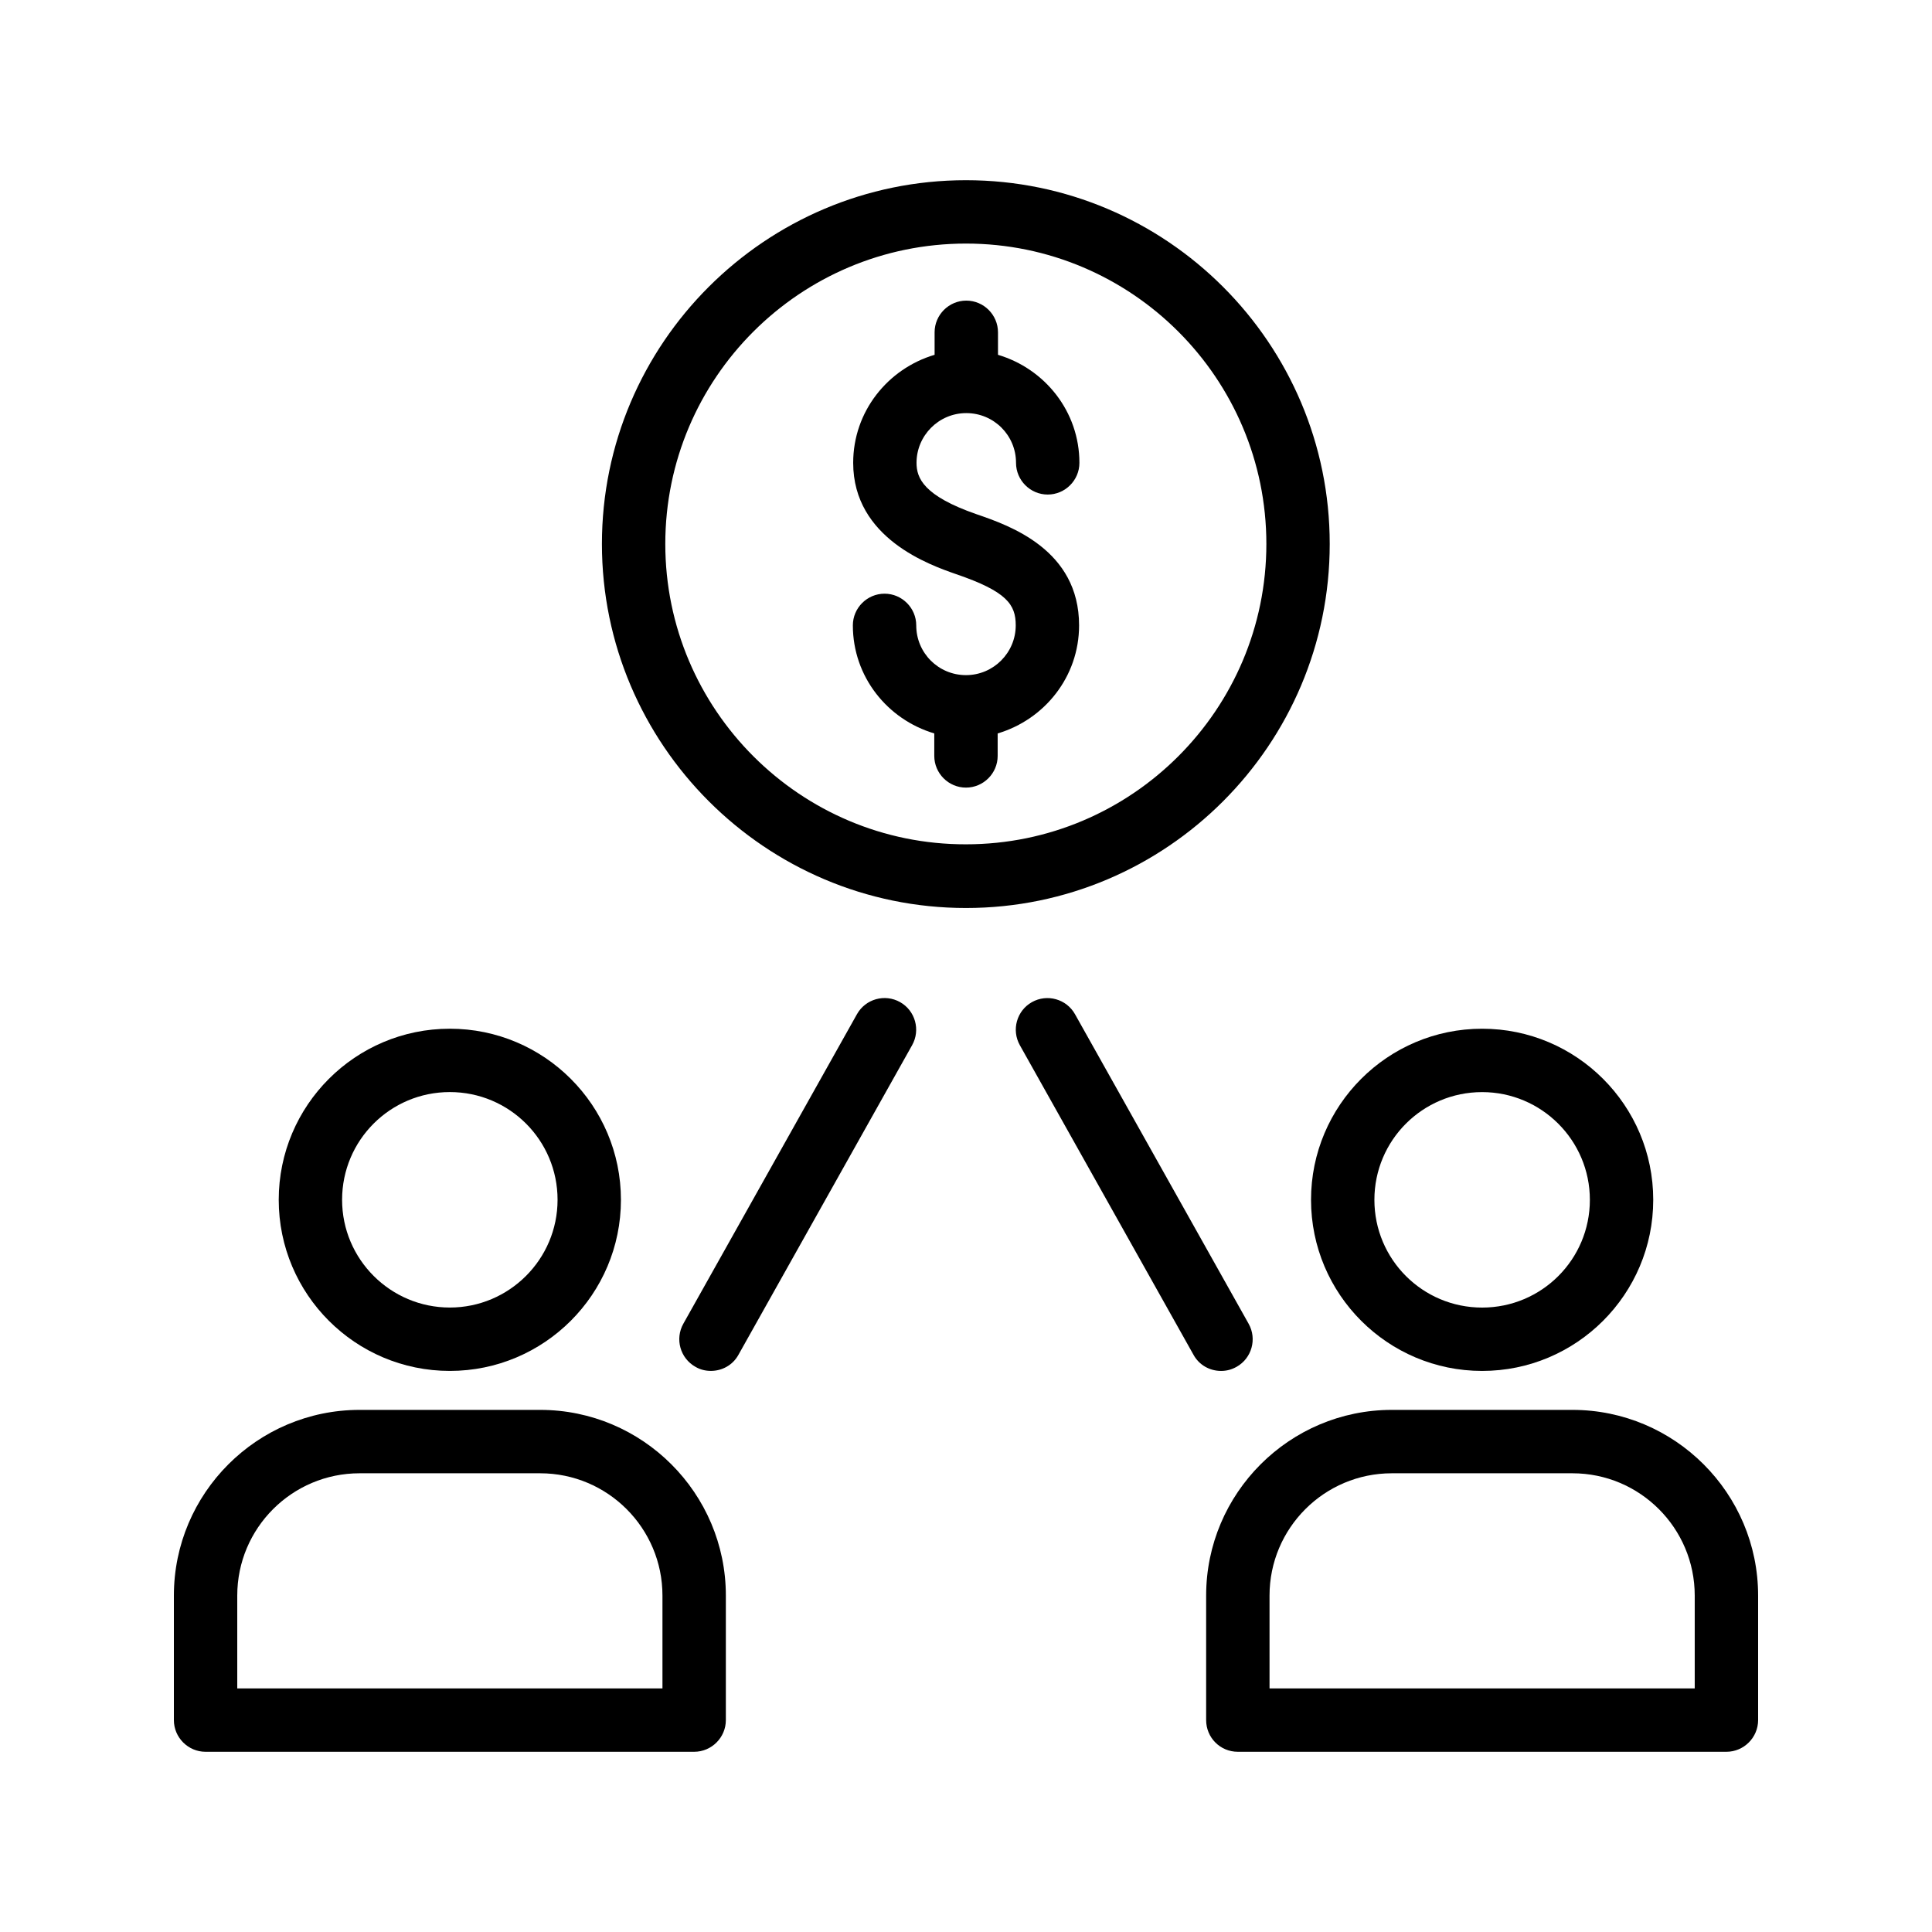 <?xml version="1.0" encoding="UTF-8"?>
<!-- Uploaded to: SVG Repo, www.svgrepo.com, Generator: SVG Repo Mixer Tools -->
<svg fill="#000000" width="800px" height="800px" version="1.1" viewBox="144 144 512 512" xmlns="http://www.w3.org/2000/svg">
 <g>
  <path d="m496.39 288.15c0-53.152-43.242-96.395-96.395-96.395s-96.48 43.242-96.48 96.395 43.328 96.48 96.48 96.48 96.395-43.246 96.395-96.48zm-176.08 0c0-43.914 35.688-79.602 79.688-79.602 43.914 0 79.602 35.688 79.602 79.602 0 43.914-35.688 79.602-79.602 79.602-43.918 0.086-79.688-35.688-79.688-79.602z"/>
  <path d="m408.39 344.33v-5.961c12.426-3.695 21.578-15.031 21.578-28.633 0-20.07-18.391-26.449-27.207-29.473-14.023-4.871-15.871-9.574-15.871-13.602 0-7.223 5.879-13.184 13.184-13.184s13.184 5.879 13.184 13.184c0 4.617 3.777 8.398 8.398 8.398 4.617 0 8.398-3.777 8.398-8.398 0-13.602-9.152-24.938-21.578-28.633v-5.965c0-4.617-3.777-8.398-8.398-8.398-4.617 0-8.398 3.777-8.398 8.398v5.961c-12.426 3.695-21.578 15.031-21.578 28.633 0 20.07 20.488 27.121 27.207 29.473 13.52 4.617 15.871 8.062 15.871 13.602 0 7.223-5.879 13.184-13.184 13.184s-13.184-5.879-13.184-13.184c0-4.617-3.777-8.398-8.398-8.398-4.617 0-8.398 3.777-8.398 8.398 0 13.602 9.152 24.938 21.578 28.633v5.961c0 4.617 3.777 8.398 8.398 8.398s8.398-3.777 8.398-8.395z"/>
  <path d="m198.48 608.24h129.48c4.617 0 8.398-3.777 8.398-8.398v-33c0-27.121-22.082-49.207-49.207-49.207h-47.863c-27.125 0.004-49.207 22.09-49.207 49.211v33c0 4.617 3.777 8.395 8.398 8.395zm8.395-41.395c0-17.887 14.527-32.41 32.41-32.41h47.863c17.887 0 32.41 14.527 32.41 32.41v24.602h-112.68z"/>
  <path d="m263.21 416.62c-25.023 0-45.344 20.32-45.344 45.344s20.32 45.344 45.344 45.344c25.023 0 45.344-20.32 45.344-45.344s-20.32-45.344-45.344-45.344zm0 73.891c-15.703 0-28.551-12.762-28.551-28.551 0-15.785 12.762-28.551 28.551-28.551 15.785 0 28.551 12.762 28.551 28.551-0.004 15.789-12.848 28.551-28.551 28.551z"/>
  <path d="m472.04 608.24h129.48c4.617 0 8.398-3.777 8.398-8.398v-33c0-27.121-22.082-49.207-49.207-49.207h-47.863c-27.121 0-49.207 22.082-49.207 49.207v33c0 4.621 3.695 8.398 8.398 8.398zm8.398-41.395c0-17.887 14.527-32.41 32.41-32.41h47.863c17.887 0 32.41 14.527 32.41 32.41v24.602h-112.68z"/>
  <path d="m536.78 507.31c25.023 0 45.344-20.32 45.344-45.344 0-25.023-20.32-45.344-45.344-45.344s-45.344 20.32-45.344 45.344c0.004 25.023 20.324 45.344 45.344 45.344zm0-73.891c15.703 0 28.551 12.762 28.551 28.551 0 15.785-12.762 28.551-28.551 28.551-15.785 0-28.551-12.762-28.551-28.551 0.004-15.789 12.766-28.551 28.551-28.551z"/>
  <path d="m371.11 412.76-46.016 82.035c-2.266 4.031-0.84 9.152 3.191 11.418 1.258 0.754 2.688 1.09 4.113 1.09 2.938 0 5.793-1.512 7.305-4.281l46.016-82.035c2.266-4.031 0.84-9.152-3.191-11.418-4.027-2.266-9.152-0.84-11.418 3.191z"/>
  <path d="m460.29 503.03c1.512 2.769 4.367 4.281 7.305 4.281 1.426 0 2.769-0.336 4.113-1.09 4.031-2.266 5.457-7.391 3.191-11.418l-46.016-82.035c-2.266-4.031-7.391-5.457-11.418-3.191-4.031 2.266-5.457 7.391-3.191 11.418z"/>
 </g>
</svg>